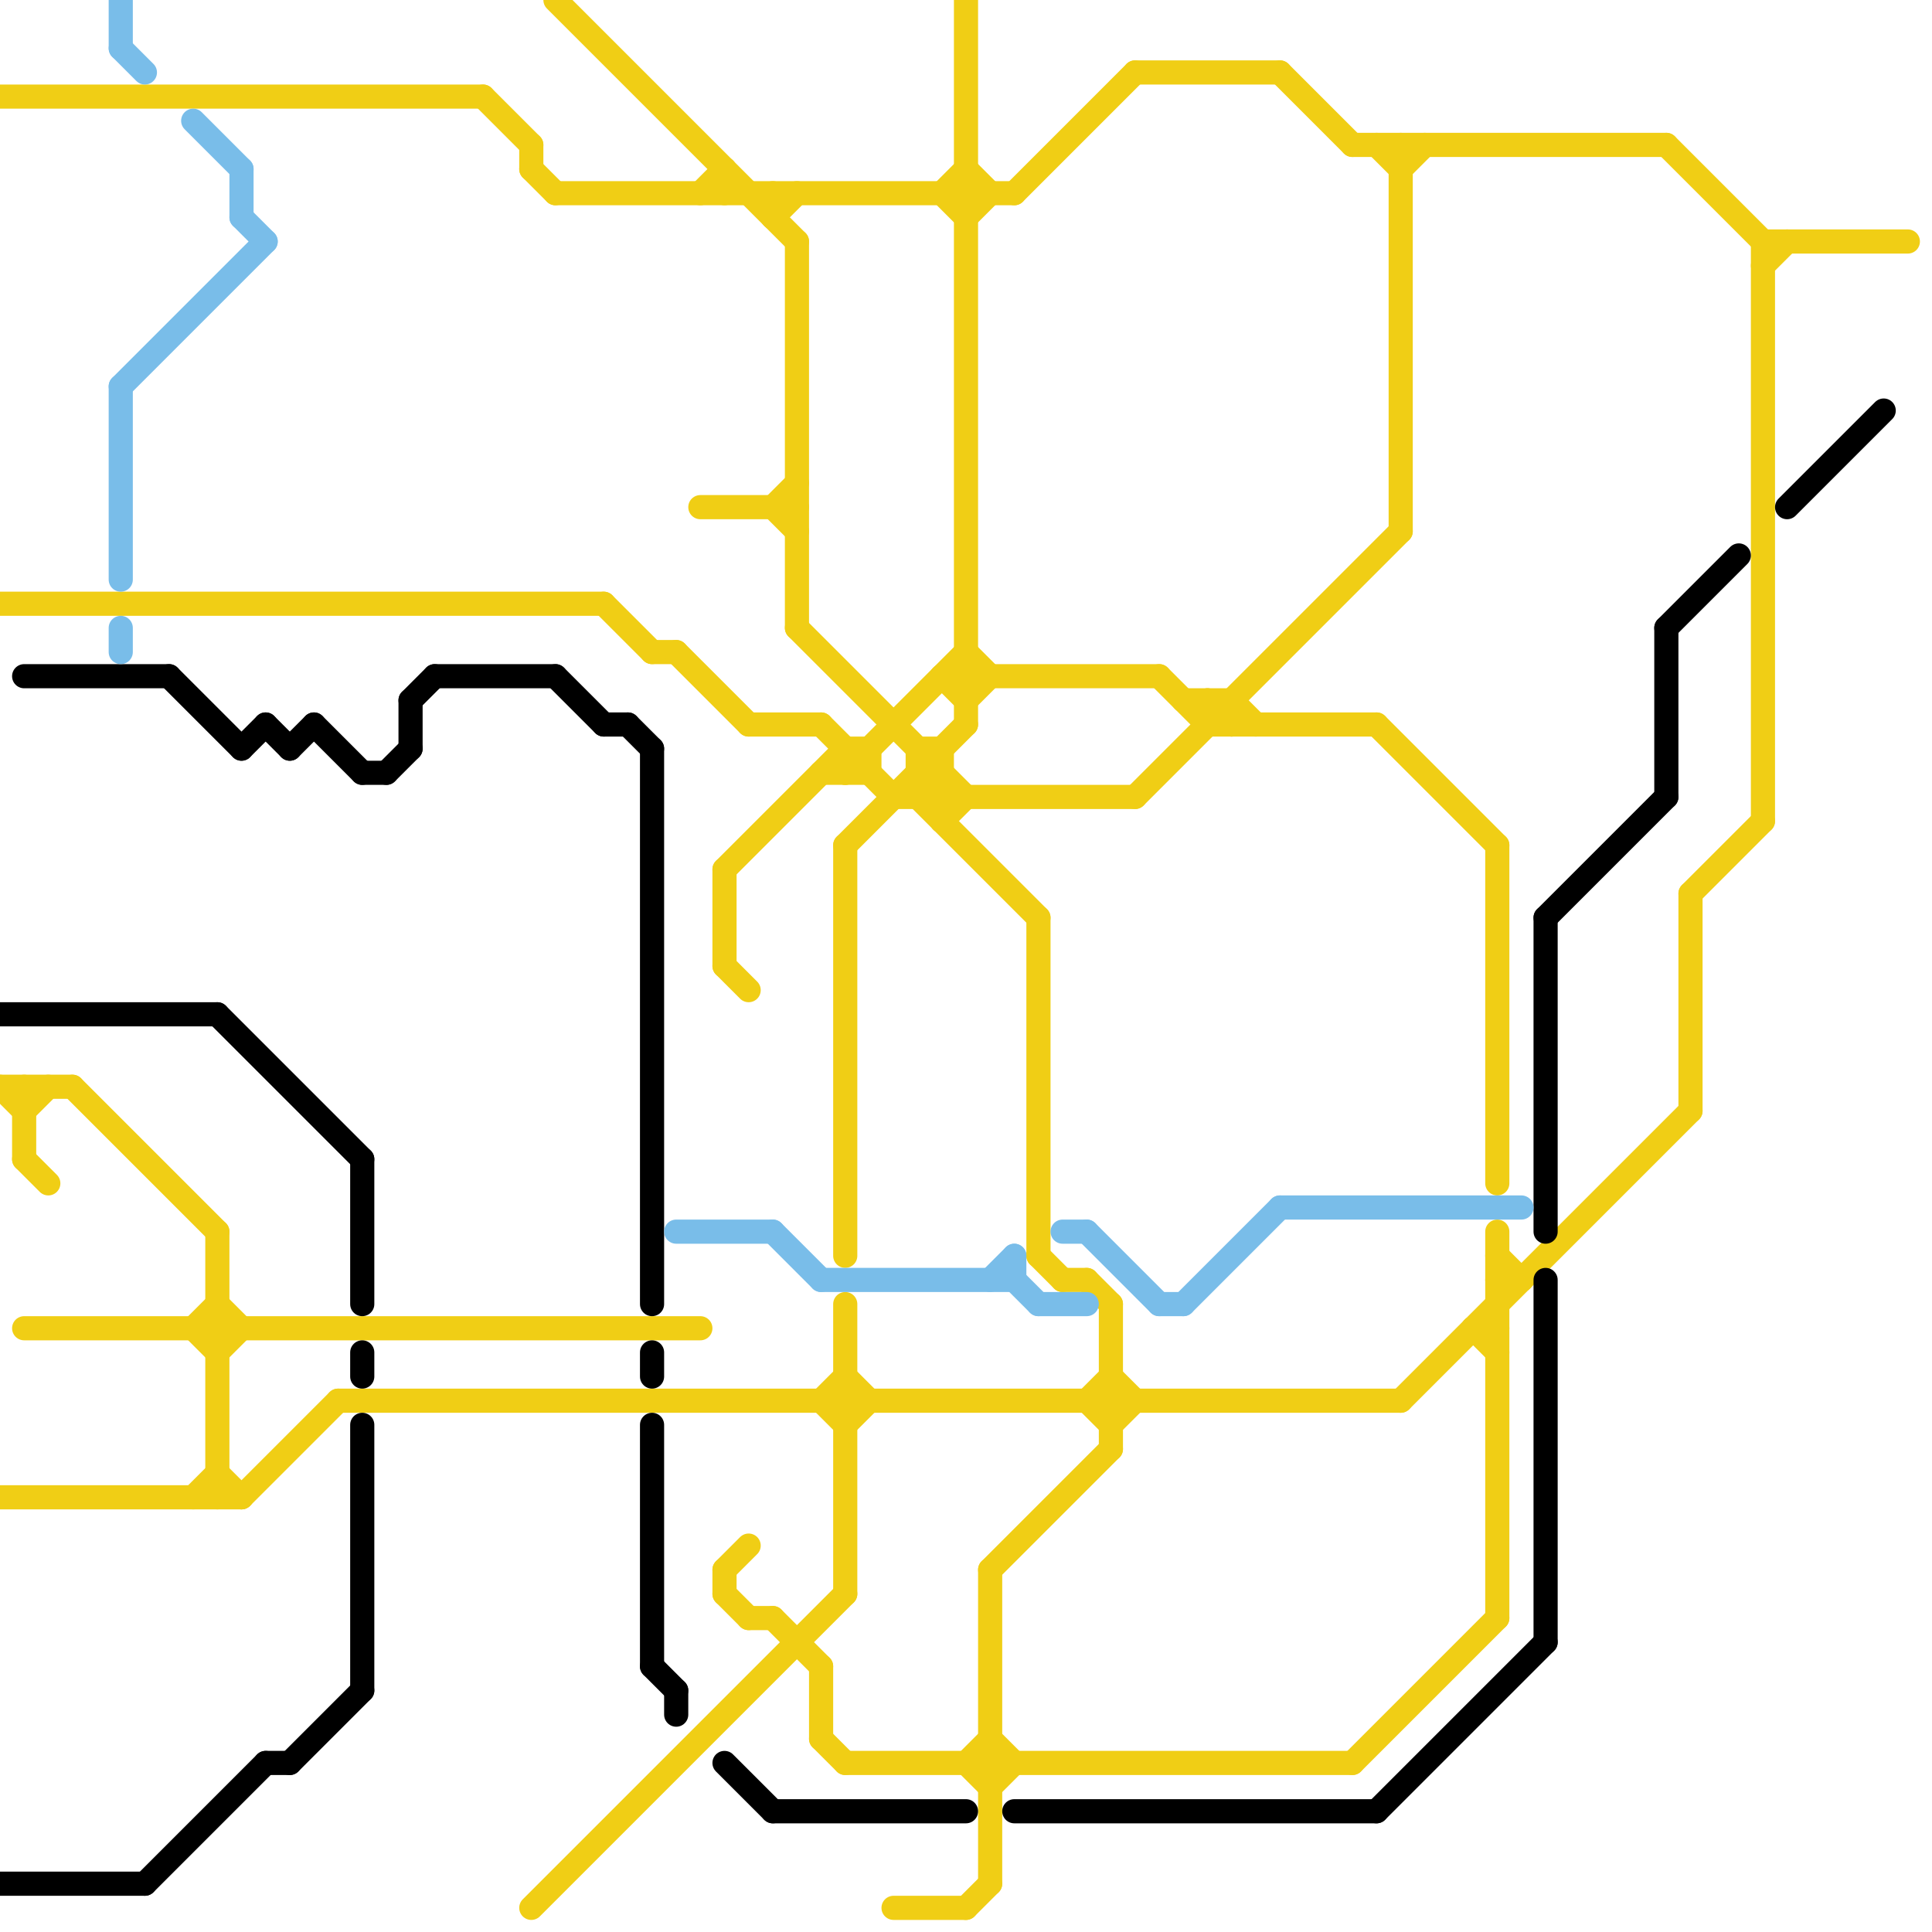 
<svg version="1.1" xmlns="http://www.w3.org/2000/svg" viewBox="0 0 80 80">
<style>line { stroke-width: 1; fill: none; stroke-linecap: round; stroke-linejoin: round; } .c0 { stroke: #f0ce15 } .c1 { stroke: #000000 } .c2 { stroke: #79bde9 }</style><line class="c0" x1="27" y1="27" x2="28" y2="27"/><line class="c0" x1="46" y1="54" x2="46" y2="60"/><line class="c0" x1="40" y1="29" x2="41" y2="28"/><line class="c0" x1="9" y1="54" x2="10" y2="55"/><line class="c0" x1="38" y1="33" x2="39" y2="32"/><line class="c0" x1="38" y1="31" x2="38" y2="33"/><line class="c0" x1="45" y1="53" x2="46" y2="54"/><line class="c0" x1="43" y1="52" x2="44" y2="53"/><line class="c0" x1="35" y1="35" x2="40" y2="30"/><line class="c0" x1="29" y1="8" x2="30" y2="7"/><line class="c0" x1="38" y1="31" x2="39" y2="31"/><line class="c0" x1="34" y1="32" x2="36" y2="32"/><line class="c0" x1="40" y1="79" x2="41" y2="78"/><line class="c0" x1="30" y1="36" x2="35" y2="31"/><line class="c0" x1="73" y1="10" x2="73" y2="34"/><line class="c0" x1="47" y1="33" x2="58" y2="22"/><line class="c0" x1="34" y1="72" x2="35" y2="73"/><line class="c0" x1="35" y1="59" x2="36" y2="58"/><line class="c0" x1="50" y1="29" x2="50" y2="30"/><line class="c0" x1="58" y1="58" x2="70" y2="46"/><line class="c0" x1="20" y1="4" x2="22" y2="6"/><line class="c0" x1="30" y1="40" x2="31" y2="41"/><line class="c0" x1="70" y1="37" x2="73" y2="34"/><line class="c0" x1="36" y1="31" x2="36" y2="32"/><line class="c0" x1="35" y1="57" x2="36" y2="58"/><line class="c0" x1="10" y1="62" x2="14" y2="58"/><line class="c0" x1="61" y1="55" x2="62" y2="55"/><line class="c0" x1="50" y1="29" x2="51" y2="30"/><line class="c0" x1="9" y1="51" x2="9" y2="62"/><line class="c0" x1="40" y1="9" x2="41" y2="8"/><line class="c0" x1="35" y1="35" x2="35" y2="52"/><line class="c0" x1="62" y1="53" x2="63" y2="53"/><line class="c0" x1="33" y1="26" x2="40" y2="33"/><line class="c0" x1="29" y1="21" x2="33" y2="21"/><line class="c0" x1="9" y1="56" x2="10" y2="55"/><line class="c0" x1="51" y1="29" x2="52" y2="30"/><line class="c0" x1="39" y1="8" x2="40" y2="7"/><line class="c0" x1="45" y1="58" x2="46" y2="57"/><line class="c0" x1="40" y1="7" x2="41" y2="8"/><line class="c0" x1="23" y1="0" x2="33" y2="10"/><line class="c0" x1="8" y1="55" x2="9" y2="54"/><line class="c0" x1="37" y1="79" x2="40" y2="79"/><line class="c0" x1="58" y1="7" x2="59" y2="6"/><line class="c0" x1="50" y1="30" x2="57" y2="30"/><line class="c0" x1="58" y1="6" x2="58" y2="22"/><line class="c0" x1="0" y1="45" x2="1" y2="46"/><line class="c0" x1="40" y1="27" x2="41" y2="28"/><line class="c0" x1="39" y1="8" x2="40" y2="9"/><line class="c0" x1="45" y1="58" x2="46" y2="59"/><line class="c0" x1="33" y1="10" x2="33" y2="26"/><line class="c0" x1="35" y1="31" x2="36" y2="31"/><line class="c0" x1="22" y1="79" x2="35" y2="66"/><line class="c0" x1="30" y1="66" x2="31" y2="67"/><line class="c0" x1="0" y1="62" x2="10" y2="62"/><line class="c0" x1="8" y1="55" x2="9" y2="56"/><line class="c0" x1="30" y1="65" x2="31" y2="64"/><line class="c0" x1="69" y1="6" x2="73" y2="10"/><line class="c0" x1="32" y1="67" x2="34" y2="69"/><line class="c0" x1="35" y1="31" x2="35" y2="32"/><line class="c0" x1="40" y1="0" x2="40" y2="30"/><line class="c0" x1="57" y1="30" x2="62" y2="35"/><line class="c0" x1="39" y1="28" x2="40" y2="29"/><line class="c0" x1="62" y1="52" x2="63" y2="53"/><line class="c0" x1="49" y1="29" x2="51" y2="29"/><line class="c0" x1="70" y1="37" x2="70" y2="46"/><line class="c0" x1="38" y1="33" x2="43" y2="38"/><line class="c0" x1="32" y1="9" x2="33" y2="8"/><line class="c0" x1="48" y1="28" x2="50" y2="30"/><line class="c0" x1="25" y1="25" x2="27" y2="27"/><line class="c0" x1="1" y1="48" x2="2" y2="49"/><line class="c0" x1="34" y1="69" x2="34" y2="72"/><line class="c0" x1="38" y1="32" x2="39" y2="33"/><line class="c0" x1="41" y1="74" x2="42" y2="73"/><line class="c0" x1="73" y1="10" x2="79" y2="10"/><line class="c0" x1="35" y1="73" x2="56" y2="73"/><line class="c0" x1="22" y1="6" x2="22" y2="7"/><line class="c0" x1="42" y1="8" x2="47" y2="3"/><line class="c0" x1="32" y1="21" x2="33" y2="20"/><line class="c0" x1="46" y1="59" x2="47" y2="58"/><line class="c0" x1="39" y1="31" x2="39" y2="34"/><line class="c0" x1="51" y1="29" x2="51" y2="30"/><line class="c0" x1="39" y1="34" x2="40" y2="33"/><line class="c0" x1="35" y1="54" x2="35" y2="66"/><line class="c0" x1="41" y1="72" x2="42" y2="73"/><line class="c0" x1="40" y1="73" x2="41" y2="72"/><line class="c0" x1="30" y1="65" x2="30" y2="66"/><line class="c0" x1="53" y1="3" x2="56" y2="6"/><line class="c0" x1="34" y1="58" x2="35" y2="57"/><line class="c0" x1="0" y1="4" x2="20" y2="4"/><line class="c0" x1="31" y1="67" x2="32" y2="67"/><line class="c0" x1="47" y1="3" x2="53" y2="3"/><line class="c0" x1="0" y1="25" x2="25" y2="25"/><line class="c0" x1="56" y1="6" x2="69" y2="6"/><line class="c0" x1="32" y1="21" x2="33" y2="22"/><line class="c0" x1="1" y1="46" x2="2" y2="45"/><line class="c0" x1="46" y1="57" x2="47" y2="58"/><line class="c0" x1="28" y1="27" x2="31" y2="30"/><line class="c0" x1="34" y1="30" x2="37" y2="33"/><line class="c0" x1="40" y1="73" x2="41" y2="74"/><line class="c0" x1="0" y1="45" x2="3" y2="45"/><line class="c0" x1="31" y1="30" x2="34" y2="30"/><line class="c0" x1="35" y1="32" x2="40" y2="27"/><line class="c0" x1="34" y1="58" x2="35" y2="59"/><line class="c0" x1="41" y1="65" x2="41" y2="78"/><line class="c0" x1="9" y1="61" x2="10" y2="62"/><line class="c0" x1="3" y1="45" x2="9" y2="51"/><line class="c0" x1="43" y1="38" x2="43" y2="52"/><line class="c0" x1="1" y1="55" x2="29" y2="55"/><line class="c0" x1="22" y1="7" x2="23" y2="8"/><line class="c0" x1="62" y1="35" x2="62" y2="49"/><line class="c0" x1="57" y1="6" x2="58" y2="7"/><line class="c0" x1="1" y1="45" x2="1" y2="48"/><line class="c0" x1="62" y1="51" x2="62" y2="67"/><line class="c0" x1="30" y1="7" x2="30" y2="8"/><line class="c0" x1="32" y1="8" x2="32" y2="9"/><line class="c0" x1="37" y1="33" x2="47" y2="33"/><line class="c0" x1="30" y1="36" x2="30" y2="40"/><line class="c0" x1="56" y1="73" x2="62" y2="67"/><line class="c0" x1="8" y1="62" x2="9" y2="61"/><line class="c0" x1="23" y1="8" x2="42" y2="8"/><line class="c0" x1="44" y1="53" x2="45" y2="53"/><line class="c0" x1="61" y1="55" x2="62" y2="56"/><line class="c0" x1="38" y1="32" x2="39" y2="32"/><line class="c0" x1="39" y1="28" x2="48" y2="28"/><line class="c0" x1="14" y1="58" x2="58" y2="58"/><line class="c0" x1="73" y1="11" x2="74" y2="10"/><line class="c0" x1="41" y1="65" x2="46" y2="60"/><line class="c1" x1="18" y1="28" x2="23" y2="28"/><line class="c1" x1="74" y1="21" x2="78" y2="17"/><line class="c1" x1="13" y1="30" x2="15" y2="32"/><line class="c1" x1="12" y1="73" x2="15" y2="70"/><line class="c1" x1="6" y1="78" x2="11" y2="73"/><line class="c1" x1="11" y1="30" x2="12" y2="31"/><line class="c1" x1="15" y1="48" x2="15" y2="54"/><line class="c1" x1="11" y1="73" x2="12" y2="73"/><line class="c1" x1="17" y1="29" x2="18" y2="28"/><line class="c1" x1="32" y1="75" x2="40" y2="75"/><line class="c1" x1="15" y1="32" x2="16" y2="32"/><line class="c1" x1="26" y1="30" x2="27" y2="31"/><line class="c1" x1="42" y1="75" x2="57" y2="75"/><line class="c1" x1="25" y1="30" x2="26" y2="30"/><line class="c1" x1="15" y1="59" x2="15" y2="70"/><line class="c1" x1="27" y1="69" x2="28" y2="70"/><line class="c1" x1="0" y1="78" x2="6" y2="78"/><line class="c1" x1="23" y1="28" x2="25" y2="30"/><line class="c1" x1="28" y1="70" x2="28" y2="71"/><line class="c1" x1="12" y1="31" x2="13" y2="30"/><line class="c1" x1="64" y1="53" x2="64" y2="68"/><line class="c1" x1="64" y1="38" x2="69" y2="33"/><line class="c1" x1="30" y1="73" x2="32" y2="75"/><line class="c1" x1="16" y1="32" x2="17" y2="31"/><line class="c1" x1="17" y1="29" x2="17" y2="31"/><line class="c1" x1="0" y1="42" x2="9" y2="42"/><line class="c1" x1="7" y1="28" x2="10" y2="31"/><line class="c1" x1="15" y1="56" x2="15" y2="57"/><line class="c1" x1="27" y1="59" x2="27" y2="69"/><line class="c1" x1="27" y1="31" x2="27" y2="54"/><line class="c1" x1="27" y1="56" x2="27" y2="57"/><line class="c1" x1="1" y1="28" x2="7" y2="28"/><line class="c1" x1="9" y1="42" x2="15" y2="48"/><line class="c1" x1="69" y1="26" x2="69" y2="33"/><line class="c1" x1="10" y1="31" x2="11" y2="30"/><line class="c1" x1="69" y1="26" x2="72" y2="23"/><line class="c1" x1="64" y1="38" x2="64" y2="51"/><line class="c1" x1="57" y1="75" x2="64" y2="68"/><line class="c2" x1="5" y1="0" x2="5" y2="2"/><line class="c2" x1="10" y1="7" x2="10" y2="9"/><line class="c2" x1="41" y1="53" x2="42" y2="52"/><line class="c2" x1="45" y1="51" x2="48" y2="54"/><line class="c2" x1="42" y1="53" x2="43" y2="54"/><line class="c2" x1="34" y1="53" x2="42" y2="53"/><line class="c2" x1="5" y1="2" x2="6" y2="3"/><line class="c2" x1="10" y1="9" x2="11" y2="10"/><line class="c2" x1="49" y1="54" x2="53" y2="50"/><line class="c2" x1="53" y1="50" x2="63" y2="50"/><line class="c2" x1="5" y1="16" x2="11" y2="10"/><line class="c2" x1="44" y1="51" x2="45" y2="51"/><line class="c2" x1="43" y1="54" x2="45" y2="54"/><line class="c2" x1="5" y1="16" x2="5" y2="24"/><line class="c2" x1="5" y1="26" x2="5" y2="27"/><line class="c2" x1="48" y1="54" x2="49" y2="54"/><line class="c2" x1="42" y1="52" x2="42" y2="53"/><line class="c2" x1="8" y1="5" x2="10" y2="7"/><line class="c2" x1="32" y1="51" x2="34" y2="53"/><line class="c2" x1="28" y1="51" x2="32" y2="51"/>


</svg>

